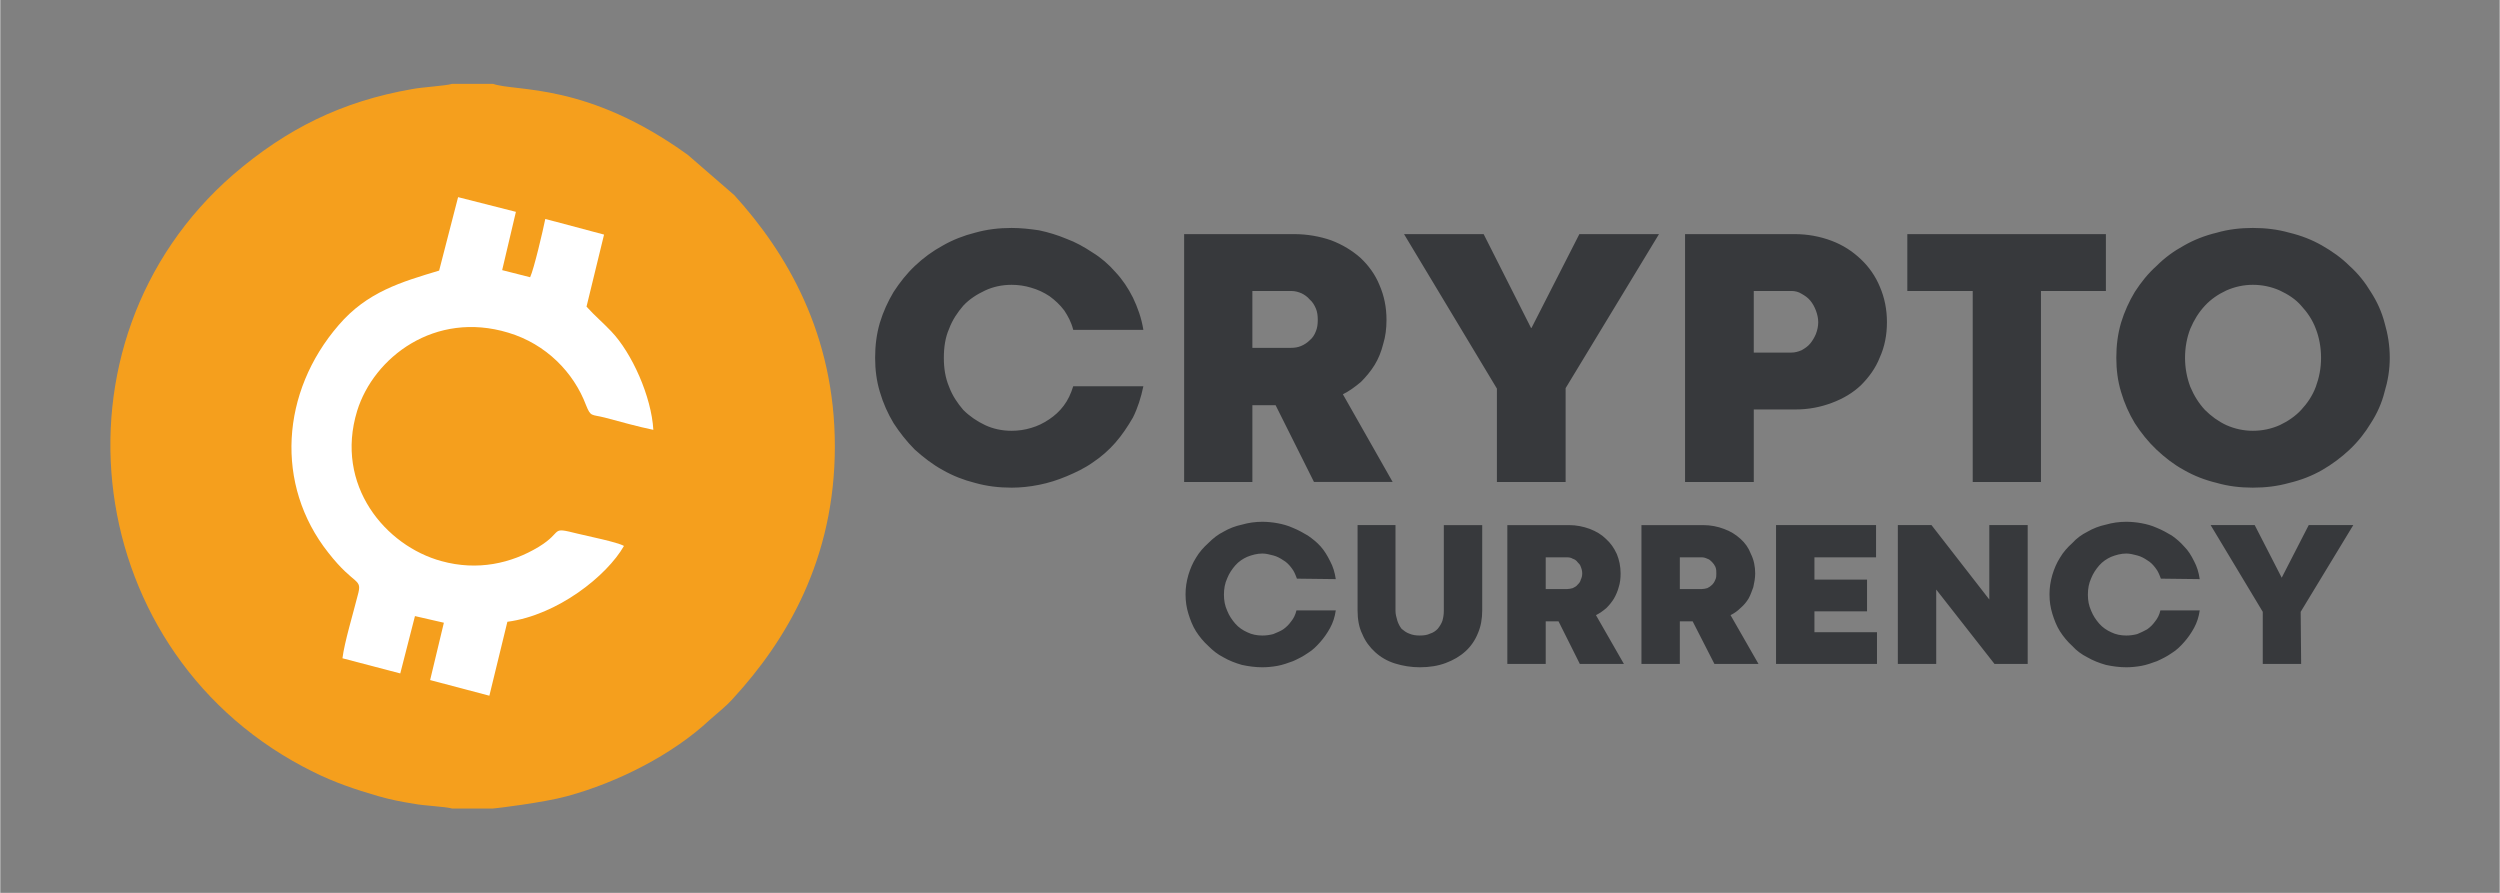<?xml version="1.0" encoding="UTF-8"?>
<!DOCTYPE svg PUBLIC "-//W3C//DTD SVG 1.1//EN" "http://www.w3.org/Graphics/SVG/1.1/DTD/svg11.dtd">
<!-- Creator: CorelDRAW 2018 (64-Bit) -->
<svg xmlns="http://www.w3.org/2000/svg" xml:space="preserve" width="140px" height="50px" version="1.1" shape-rendering="geometricPrecision" text-rendering="geometricPrecision" image-rendering="optimizeQuality" fill-rule="evenodd" clip-rule="evenodd"
viewBox="0 0 52.74 18.84"
 xmlns:xlink="http://www.w3.org/1999/xlink">
 <rect x="0" y="0" width="52.74" height="18.84" fill="#808080" stroke="none"/>
 <g id="Layer_x0020_1">
  <rect fill="none" width="52.74" height="18.84"/>
  <g id="_2256655709744">
   <g>
    <path fill="#F59F1D" d="M9.53 17.06l0.87 0c0.03,0 1.05,-0.12 1.56,-0.26 1.07,-0.29 2.23,-0.88 3.01,-1.61 0.19,-0.17 0.33,-0.27 0.5,-0.46 1.11,-1.21 2.14,-2.92 2.14,-5.31 0,-2.37 -1.02,-4.09 -2.12,-5.3l-0.98 -0.85c-2.13,-1.54 -3.62,-1.33 -4.11,-1.5l-0.87 0c-0.12,0.04 -0.64,0.07 -0.84,0.11 -1.49,0.26 -2.65,0.84 -3.77,1.8 -4.08,3.54 -3.23,10.19 1.69,12.61 0.42,0.21 0.88,0.37 1.37,0.51 0.24,0.07 0.49,0.12 0.75,0.16 0.19,0.04 0.67,0.06 0.8,0.1z"/>
    <path fill="white" d="M9.26 5.71c-0.8,0.24 -1.52,0.45 -2.12,1.15 -1.22,1.41 -1.35,3.37 -0.22,4.8 0.57,0.73 0.73,0.52 0.62,0.91 -0.09,0.36 -0.28,0.99 -0.32,1.32l1.22 0.32 0.31 -1.21 0.61 0.14 -0.29 1.21 1.25 0.33 0.38 -1.56c1.06,-0.14 2.1,-0.97 2.46,-1.6 -0.13,-0.08 -0.78,-0.21 -0.98,-0.26 -0.6,-0.15 -0.28,-0.05 -0.82,0.28 -0.58,0.35 -1.29,0.51 -2.05,0.3 -1.18,-0.32 -2.26,-1.6 -1.78,-3.17 0.35,-1.13 1.64,-2.12 3.19,-1.65 0.8,0.24 1.38,0.84 1.64,1.53 0.1,0.25 0.11,0.19 0.39,0.26 0.34,0.09 0.69,0.19 1.03,0.26 -0.04,-0.7 -0.45,-1.62 -0.89,-2.08 -0.18,-0.19 -0.34,-0.32 -0.52,-0.52l0.37 -1.52 -1.24 -0.33c-0.05,0.25 -0.24,1.06 -0.32,1.23l-0.59 -0.15 0.29 -1.23 -1.22 -0.31 -0.4 1.55z"/>
   </g>
   <g>
    <path fill="#37393C" fill-rule="nonzero" d="M22.64 6.96c-0.04,-0.16 -0.11,-0.29 -0.19,-0.41 -0.09,-0.12 -0.2,-0.22 -0.31,-0.3 -0.12,-0.08 -0.25,-0.14 -0.39,-0.18 -0.13,-0.04 -0.27,-0.06 -0.41,-0.06 -0.2,0 -0.39,0.04 -0.56,0.12 -0.17,0.08 -0.33,0.18 -0.46,0.32 -0.12,0.14 -0.23,0.3 -0.3,0.49 -0.08,0.18 -0.11,0.39 -0.11,0.61 0,0.22 0.03,0.42 0.11,0.61 0.07,0.19 0.18,0.35 0.3,0.49 0.13,0.13 0.29,0.24 0.46,0.32 0.17,0.08 0.36,0.12 0.56,0.12 0.14,0 0.28,-0.02 0.41,-0.06 0.14,-0.04 0.26,-0.1 0.38,-0.18 0.12,-0.08 0.22,-0.17 0.31,-0.29 0.09,-0.12 0.15,-0.25 0.2,-0.41l1.48 0c-0.05,0.24 -0.12,0.46 -0.22,0.66 -0.11,0.19 -0.23,0.37 -0.37,0.53 -0.14,0.16 -0.3,0.3 -0.48,0.42 -0.17,0.12 -0.36,0.21 -0.55,0.29 -0.19,0.08 -0.38,0.14 -0.58,0.18 -0.2,0.04 -0.39,0.06 -0.58,0.06 -0.27,0 -0.52,-0.03 -0.77,-0.1 -0.24,-0.06 -0.47,-0.15 -0.68,-0.27 -0.22,-0.12 -0.41,-0.27 -0.59,-0.43 -0.17,-0.17 -0.32,-0.36 -0.45,-0.56 -0.12,-0.2 -0.22,-0.42 -0.29,-0.66 -0.07,-0.23 -0.1,-0.47 -0.1,-0.72 0,-0.26 0.03,-0.5 0.1,-0.74 0.07,-0.23 0.17,-0.45 0.29,-0.65 0.13,-0.2 0.28,-0.39 0.45,-0.55 0.18,-0.17 0.37,-0.31 0.59,-0.43 0.21,-0.12 0.44,-0.21 0.68,-0.27 0.25,-0.07 0.5,-0.1 0.77,-0.1 0.19,0 0.38,0.02 0.58,0.05 0.19,0.04 0.39,0.1 0.58,0.18 0.19,0.07 0.37,0.17 0.55,0.29 0.18,0.11 0.34,0.25 0.48,0.41 0.15,0.16 0.27,0.34 0.37,0.54 0.1,0.21 0.18,0.43 0.22,0.68l-1.48 0zm4.27 1.59l-0.49 0 0 1.62 -1.44 0 0 -5.23 2.32 0c0.28,0 0.55,0.05 0.78,0.13 0.24,0.09 0.45,0.22 0.62,0.37 0.17,0.16 0.31,0.35 0.4,0.57 0.1,0.23 0.15,0.47 0.15,0.74 0,0.18 -0.02,0.35 -0.07,0.51 -0.04,0.16 -0.1,0.31 -0.18,0.44 -0.08,0.13 -0.18,0.25 -0.29,0.36 -0.12,0.1 -0.24,0.19 -0.38,0.26l1.05 1.85 -1.66 0 -0.81 -1.62zm0.32 -1.21c0.08,0 0.15,-0.01 0.22,-0.04 0.07,-0.03 0.13,-0.07 0.18,-0.12 0.06,-0.05 0.1,-0.11 0.13,-0.19 0.03,-0.07 0.04,-0.15 0.04,-0.24 0,-0.09 -0.01,-0.17 -0.04,-0.24 -0.03,-0.07 -0.07,-0.14 -0.13,-0.19 -0.05,-0.06 -0.11,-0.1 -0.17,-0.13 -0.07,-0.03 -0.14,-0.05 -0.22,-0.05l-0.82 0 0 1.2 0.81 0zm7.77 -2.4l-1.97 3.25 0 1.98 -1.45 0 0 -1.97 -1.96 -3.26 1.68 0 1 1.98 0.01 0 1.01 -1.98 1.68 0zm2 3.7l0 1.53 -1.45 0 0 -5.23 2.31 0c0.28,0 0.54,0.05 0.78,0.14 0.24,0.09 0.44,0.22 0.62,0.39 0.17,0.16 0.31,0.36 0.4,0.58 0.1,0.23 0.15,0.48 0.15,0.75 0,0.27 -0.05,0.52 -0.15,0.74 -0.09,0.23 -0.23,0.42 -0.4,0.59 -0.17,0.16 -0.37,0.28 -0.61,0.37 -0.24,0.09 -0.49,0.14 -0.77,0.14l-0.88 0zm0.79 -1.2c0.08,0 0.15,-0.02 0.22,-0.05 0.07,-0.04 0.13,-0.08 0.18,-0.14 0.05,-0.06 0.09,-0.13 0.12,-0.2 0.03,-0.08 0.05,-0.16 0.05,-0.25 0,-0.09 -0.02,-0.17 -0.05,-0.25 -0.03,-0.08 -0.07,-0.15 -0.12,-0.21 -0.05,-0.06 -0.11,-0.1 -0.18,-0.14 -0.06,-0.04 -0.14,-0.06 -0.21,-0.06l-0.8 0 0 1.3 0.79 0zm3.83 -1.3l-1.38 0 0 -1.2 4.19 0 0 1.2 -1.37 0 0 4.03 -1.44 0 0 -4.03zm3.03 1.41c0,-0.26 0.03,-0.5 0.1,-0.74 0.07,-0.23 0.17,-0.45 0.29,-0.65 0.13,-0.2 0.28,-0.39 0.46,-0.55 0.17,-0.17 0.36,-0.31 0.58,-0.43 0.21,-0.12 0.44,-0.21 0.69,-0.27 0.24,-0.07 0.5,-0.1 0.76,-0.1 0.27,0 0.52,0.03 0.77,0.1 0.25,0.06 0.48,0.15 0.69,0.27 0.21,0.12 0.41,0.26 0.58,0.43 0.18,0.16 0.33,0.35 0.45,0.55 0.13,0.2 0.23,0.42 0.29,0.65 0.07,0.24 0.11,0.48 0.11,0.74 0,0.25 -0.04,0.49 -0.11,0.72 -0.06,0.24 -0.16,0.46 -0.29,0.66 -0.12,0.2 -0.27,0.39 -0.45,0.56 -0.17,0.16 -0.37,0.31 -0.58,0.43 -0.21,0.12 -0.44,0.21 -0.69,0.27 -0.25,0.07 -0.5,0.1 -0.77,0.1 -0.26,0 -0.52,-0.03 -0.76,-0.1 -0.25,-0.06 -0.48,-0.15 -0.69,-0.27 -0.22,-0.12 -0.41,-0.27 -0.58,-0.43 -0.18,-0.17 -0.33,-0.36 -0.46,-0.56 -0.12,-0.2 -0.22,-0.42 -0.29,-0.66 -0.07,-0.23 -0.1,-0.47 -0.1,-0.72zm1.45 0c0,0.22 0.04,0.42 0.11,0.61 0.08,0.19 0.18,0.35 0.31,0.49 0.13,0.13 0.28,0.24 0.45,0.32 0.18,0.08 0.37,0.12 0.56,0.12 0.2,0 0.39,-0.04 0.57,-0.12 0.17,-0.08 0.33,-0.19 0.45,-0.32 0.13,-0.14 0.24,-0.3 0.31,-0.49 0.07,-0.19 0.11,-0.39 0.11,-0.61 0,-0.22 -0.04,-0.43 -0.11,-0.61 -0.07,-0.19 -0.18,-0.35 -0.31,-0.49 -0.12,-0.14 -0.28,-0.24 -0.45,-0.32 -0.18,-0.08 -0.37,-0.12 -0.57,-0.12 -0.19,0 -0.38,0.04 -0.56,0.12 -0.17,0.08 -0.32,0.18 -0.45,0.32 -0.13,0.14 -0.23,0.3 -0.31,0.49 -0.07,0.18 -0.11,0.39 -0.11,0.61z"/>
    <path fill="#37393C" fill-rule="nonzero" d="M27.36 12.21c-0.03,-0.08 -0.06,-0.16 -0.11,-0.22 -0.05,-0.07 -0.11,-0.13 -0.18,-0.17 -0.06,-0.04 -0.13,-0.08 -0.21,-0.1 -0.08,-0.02 -0.15,-0.04 -0.23,-0.04 -0.11,0 -0.22,0.03 -0.32,0.07 -0.09,0.04 -0.18,0.1 -0.25,0.18 -0.07,0.08 -0.13,0.17 -0.17,0.27 -0.05,0.11 -0.07,0.22 -0.07,0.35 0,0.12 0.02,0.23 0.07,0.34 0.04,0.1 0.1,0.19 0.17,0.27 0.07,0.08 0.16,0.14 0.25,0.18 0.1,0.05 0.21,0.07 0.32,0.07 0.08,0 0.15,-0.01 0.23,-0.03 0.07,-0.03 0.15,-0.06 0.21,-0.1 0.07,-0.05 0.12,-0.1 0.17,-0.17 0.05,-0.06 0.09,-0.14 0.11,-0.23l0.83 0c-0.02,0.14 -0.06,0.26 -0.12,0.37 -0.06,0.11 -0.13,0.21 -0.21,0.3 -0.08,0.09 -0.16,0.17 -0.26,0.23 -0.1,0.07 -0.2,0.12 -0.31,0.17 -0.11,0.04 -0.22,0.08 -0.33,0.1 -0.11,0.02 -0.22,0.03 -0.32,0.03 -0.15,0 -0.29,-0.02 -0.43,-0.05 -0.14,-0.04 -0.27,-0.09 -0.39,-0.16 -0.12,-0.06 -0.22,-0.14 -0.32,-0.24 -0.1,-0.09 -0.19,-0.2 -0.26,-0.31 -0.07,-0.11 -0.12,-0.24 -0.16,-0.37 -0.04,-0.13 -0.06,-0.26 -0.06,-0.41 0,-0.14 0.02,-0.27 0.06,-0.41 0.04,-0.13 0.09,-0.25 0.16,-0.36 0.07,-0.12 0.16,-0.22 0.26,-0.31 0.1,-0.1 0.2,-0.18 0.32,-0.24 0.12,-0.07 0.25,-0.12 0.39,-0.15 0.14,-0.04 0.28,-0.06 0.43,-0.06 0.1,0 0.21,0.01 0.32,0.03 0.11,0.02 0.22,0.05 0.33,0.1 0.1,0.04 0.21,0.1 0.31,0.16 0.1,0.07 0.19,0.14 0.27,0.23 0.08,0.09 0.14,0.19 0.2,0.31 0.06,0.11 0.1,0.24 0.12,0.38l-0.82 -0.01zm3.1 -1.13l0.81 0 0 1.8c0,0.18 -0.03,0.34 -0.09,0.48 -0.06,0.15 -0.15,0.28 -0.26,0.38 -0.12,0.11 -0.26,0.19 -0.42,0.25 -0.16,0.06 -0.34,0.09 -0.55,0.09 -0.18,0 -0.36,-0.03 -0.52,-0.08 -0.16,-0.05 -0.3,-0.13 -0.42,-0.24 -0.11,-0.1 -0.21,-0.23 -0.27,-0.38 -0.07,-0.14 -0.1,-0.31 -0.1,-0.5l0 -1.8 0.8 0 0 1.81c0,0.07 0.02,0.14 0.04,0.21 0.02,0.06 0.05,0.12 0.09,0.17 0.05,0.04 0.1,0.08 0.16,0.1 0.07,0.03 0.14,0.04 0.22,0.04 0.09,0 0.16,-0.01 0.22,-0.04 0.07,-0.02 0.12,-0.06 0.16,-0.1 0.04,-0.05 0.08,-0.11 0.1,-0.17 0.02,-0.07 0.03,-0.14 0.03,-0.21l0 -1.81zm2.42 2.03l-0.27 0 0 0.9 -0.81 0 0 -2.93 1.3 0c0.16,0 0.3,0.03 0.44,0.08 0.13,0.05 0.25,0.12 0.34,0.21 0.1,0.09 0.17,0.19 0.23,0.32 0.05,0.12 0.08,0.26 0.08,0.41 0,0.1 -0.01,0.2 -0.04,0.29 -0.02,0.08 -0.06,0.17 -0.1,0.24 -0.05,0.08 -0.1,0.14 -0.16,0.2 -0.07,0.06 -0.14,0.11 -0.22,0.15l0.59 1.03 -0.93 0 -0.45 -0.9zm0.18 -0.68c0.04,0 0.08,-0.01 0.12,-0.02 0.04,-0.02 0.08,-0.04 0.1,-0.07 0.03,-0.03 0.06,-0.06 0.07,-0.11 0.02,-0.04 0.03,-0.08 0.03,-0.13 0,-0.05 -0.01,-0.09 -0.03,-0.14 -0.01,-0.04 -0.04,-0.07 -0.07,-0.1 -0.02,-0.03 -0.06,-0.06 -0.1,-0.07 -0.03,-0.02 -0.07,-0.03 -0.12,-0.03l-0.45 0 0 0.67 0.45 0zm2.65 0.68l-0.27 0 0 0.9 -0.81 0 0 -2.93 1.3 0c0.16,0 0.31,0.03 0.44,0.08 0.14,0.05 0.25,0.12 0.35,0.21 0.1,0.09 0.17,0.19 0.22,0.32 0.06,0.12 0.09,0.26 0.09,0.41 0,0.1 -0.02,0.2 -0.04,0.29 -0.03,0.08 -0.06,0.17 -0.1,0.24 -0.05,0.08 -0.1,0.14 -0.17,0.2 -0.06,0.06 -0.13,0.11 -0.21,0.15l0.59 1.03 -0.93 0 -0.46 -0.9zm0.19 -0.68c0.04,0 0.08,-0.01 0.12,-0.02 0.04,-0.02 0.07,-0.04 0.1,-0.07 0.03,-0.03 0.05,-0.06 0.07,-0.11 0.02,-0.04 0.02,-0.08 0.02,-0.13 0,-0.05 0,-0.09 -0.02,-0.14 -0.02,-0.04 -0.04,-0.07 -0.07,-0.1 -0.03,-0.03 -0.06,-0.06 -0.1,-0.07 -0.04,-0.02 -0.08,-0.03 -0.12,-0.03l-0.46 0 0 0.67 0.46 0zm1.57 -1.35l2.11 0 0 0.68 -1.3 0 0 0.47 1.11 0 0 0.67 -1.11 0 0 0.44 1.32 0 0 0.67 -2.13 0 0 -2.93zm5.31 2.93l-0.7 0 -1.23 -1.57 0 1.57 -0.81 0 0 -2.93 0.71 0 1.22 1.57 0 -1.57 0.81 0 0 2.93zm2.81 -1.8c-0.03,-0.08 -0.06,-0.16 -0.11,-0.22 -0.05,-0.07 -0.11,-0.13 -0.18,-0.17 -0.06,-0.04 -0.13,-0.08 -0.21,-0.1 -0.08,-0.02 -0.15,-0.04 -0.23,-0.04 -0.11,0 -0.22,0.03 -0.32,0.07 -0.09,0.04 -0.18,0.1 -0.25,0.18 -0.07,0.08 -0.13,0.17 -0.17,0.27 -0.05,0.11 -0.07,0.22 -0.07,0.35 0,0.12 0.02,0.23 0.07,0.34 0.04,0.1 0.1,0.19 0.17,0.27 0.07,0.08 0.16,0.14 0.25,0.18 0.1,0.05 0.21,0.07 0.32,0.07 0.08,0 0.15,-0.01 0.23,-0.03 0.07,-0.03 0.14,-0.06 0.21,-0.1 0.07,-0.05 0.12,-0.1 0.17,-0.17 0.05,-0.06 0.09,-0.14 0.11,-0.23l0.83 0c-0.02,0.14 -0.06,0.26 -0.12,0.37 -0.06,0.11 -0.13,0.21 -0.21,0.3 -0.08,0.09 -0.16,0.17 -0.26,0.23 -0.1,0.07 -0.2,0.12 -0.31,0.17 -0.11,0.04 -0.22,0.08 -0.33,0.1 -0.11,0.02 -0.22,0.03 -0.32,0.03 -0.15,0 -0.29,-0.02 -0.43,-0.05 -0.14,-0.04 -0.27,-0.09 -0.39,-0.16 -0.12,-0.06 -0.23,-0.14 -0.32,-0.24 -0.1,-0.09 -0.19,-0.2 -0.26,-0.31 -0.07,-0.11 -0.12,-0.24 -0.16,-0.37 -0.04,-0.13 -0.06,-0.26 -0.06,-0.41 0,-0.14 0.02,-0.27 0.06,-0.41 0.04,-0.13 0.09,-0.25 0.16,-0.36 0.07,-0.12 0.16,-0.22 0.26,-0.31 0.09,-0.1 0.2,-0.18 0.32,-0.24 0.12,-0.07 0.25,-0.12 0.39,-0.15 0.14,-0.04 0.28,-0.06 0.43,-0.06 0.1,0 0.21,0.01 0.32,0.03 0.11,0.02 0.22,0.05 0.33,0.1 0.1,0.04 0.21,0.1 0.31,0.16 0.1,0.07 0.18,0.14 0.26,0.23 0.09,0.09 0.15,0.19 0.21,0.31 0.06,0.11 0.1,0.24 0.12,0.38l-0.82 -0.01zm4.06 -1.13l-1.11 1.83 0.01 1.1 -0.81 0 0 -1.1 -1.1 -1.83 0.93 0 0.57 1.11 0 0 0.57 -1.11 0.94 0z"/>
   </g>
  </g>
 </g>
</svg>
